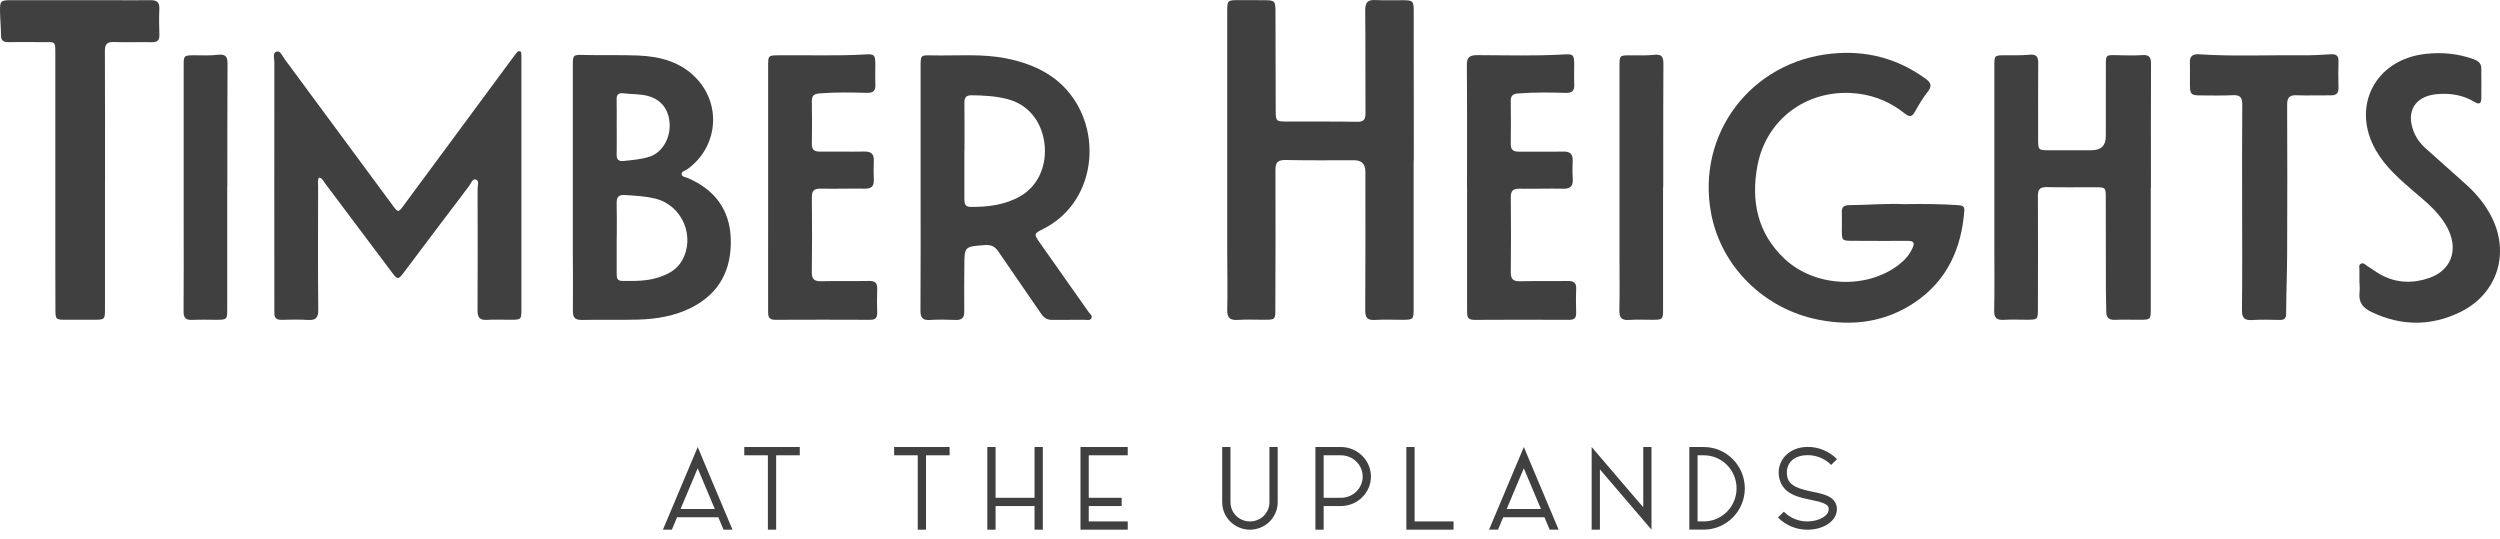 <svg width="246" height="53" viewBox="0 0 246 53" fill="none" xmlns="http://www.w3.org/2000/svg">
<path d="M69.093 45.034L72.078 52.12H71.196L70.682 50.896H66.626L66.112 52.12H65.231L68.656 43.986L69.097 45.034H69.093ZM66.968 50.084H70.337L68.652 46.081L66.968 50.084Z" fill="#404041"/>
<path d="M78.698 43.986V44.801H76.373V52.12H75.561V44.801H73.236V43.986H78.698Z" fill="#404041"/>
<path d="M93.442 43.986V44.801H91.121V52.12H90.305V44.801H87.984V43.986H93.442Z" fill="#404041"/>
<path d="M97.965 43.986V48.983H101.798V43.986H102.614V52.12H101.798V49.795H97.965V52.12H97.152V43.986H97.965Z" fill="#404041"/>
<path d="M107.133 43.986H110.969V44.801H107.133V48.983H110.372V49.795H107.133V51.307H110.969V52.12H107.133H106.32V43.986H107.133Z" fill="#404041"/>
<path d="M121.079 43.986V49.42C121.079 50.465 121.932 51.307 122.996 51.307C124.06 51.307 124.912 50.465 124.912 49.42V43.986H125.725V49.42C125.725 50.909 124.495 52.12 122.993 52.12C121.491 52.12 120.264 50.909 120.264 49.42V43.986H121.076H121.079Z" fill="#404041"/>
<path d="M131.936 43.986C133.564 43.986 134.9 45.285 134.9 46.89C134.9 48.495 133.564 49.795 131.936 49.795H130.248V52.12H129.436V43.986H130.036H131.936ZM130.248 48.983H131.936C133.133 48.983 134.088 48.048 134.088 46.894C134.088 45.74 133.133 44.801 131.936 44.801H130.248V48.983Z" fill="#404041"/>
<path d="M139.197 43.986V51.307H143.03V52.12H139.197H138.627H138.385V43.986H139.197Z" fill="#404041"/>
<path d="M150.384 45.034L153.369 52.12H152.487L151.973 50.896H147.917L147.404 52.12H146.521L149.947 43.986L150.388 45.034H150.384ZM148.259 50.084H151.628L149.943 46.081L148.259 50.084Z" fill="#404041"/>
<path d="M162.508 43.986V52.12L161.696 51.171L157.432 46.188V52.12H156.619V43.986L157.432 44.937L161.696 49.921V43.986H162.508Z" fill="#404041"/>
<path d="M167.041 43.986H167.651C169.879 43.986 171.69 45.813 171.69 48.051C171.69 50.289 169.879 52.116 167.651 52.116H166.229V43.982H167.041V43.986ZM167.041 51.307H167.651C169.435 51.307 170.877 49.855 170.877 48.054C170.877 46.254 169.438 44.801 167.654 44.801H167.041V51.31V51.307Z" fill="#404041"/>
<path d="M177.884 43.976C178.965 43.976 180 44.41 180.762 45.179L180.186 45.75C179.575 45.133 178.75 44.788 177.888 44.788C176.382 44.788 175.825 45.68 175.825 46.469C175.825 47.136 176.047 47.461 176.425 47.733C176.803 48.001 177.37 48.17 177.971 48.306C178.571 48.439 179.197 48.535 179.731 48.754C179.997 48.863 180.249 49.006 180.441 49.231C180.636 49.454 180.753 49.762 180.753 50.093C180.753 50.733 180.351 51.267 179.811 51.606C179.27 51.944 178.574 52.123 177.831 52.123C176.75 52.123 175.716 51.688 174.953 50.919L175.533 50.349C176.144 50.966 176.969 51.31 177.831 51.31C178.441 51.31 179.002 51.155 179.383 50.916C179.761 50.68 179.943 50.402 179.943 50.093C179.943 49.931 179.907 49.855 179.831 49.769C179.754 49.682 179.622 49.59 179.426 49.51C179.035 49.347 178.428 49.241 177.798 49.102C177.168 48.963 176.502 48.787 175.958 48.396C175.411 48.005 175.019 47.351 175.019 46.473C175.019 45.256 176.041 43.976 177.894 43.976H177.884Z" fill="#404041"/>
<path d="M139.102 15.794C139.102 20.655 139.102 25.52 139.102 30.381C139.102 31.435 139.066 31.465 138.001 31.468C137.089 31.468 136.177 31.429 135.269 31.482C134.543 31.521 134.337 31.25 134.34 30.547C134.367 25.994 134.354 21.441 134.354 16.892C134.354 16.145 133.988 15.77 133.256 15.768C131.018 15.768 128.776 15.794 126.538 15.745C125.762 15.728 125.497 15.95 125.504 16.746C125.527 21.299 125.504 25.851 125.494 30.401C125.494 31.455 125.474 31.465 124.383 31.465C123.524 31.465 122.662 31.422 121.807 31.478C121.037 31.528 120.739 31.286 120.759 30.484C120.805 28.57 120.759 26.657 120.759 24.741C120.759 16.879 120.759 9.014 120.759 1.152C120.759 0.034 120.779 0.014 121.883 0.011C122.689 0.011 123.498 0.011 124.303 0.018C125.461 0.024 125.504 0.064 125.507 1.188C125.517 4.421 125.52 7.654 125.53 10.887C125.534 11.912 125.573 11.955 126.575 11.958C128.892 11.968 131.21 11.945 133.528 11.985C134.195 11.995 134.37 11.759 134.364 11.132C134.34 7.77 134.374 4.408 134.337 1.046C134.33 0.28 134.543 -0.042 135.348 0.004C136.257 0.057 137.169 0.014 138.081 0.021C139.016 0.028 139.109 0.107 139.109 1.049C139.119 5.343 139.115 9.637 139.119 13.931C139.119 14.551 139.119 15.171 139.119 15.794H139.102Z" fill="#404041"/>
<path d="M31.399 17.476C31.214 17.741 31.303 18.033 31.303 18.305C31.296 22.366 31.277 26.425 31.316 30.487C31.323 31.289 31.061 31.531 30.288 31.482C29.433 31.425 28.571 31.455 27.712 31.472C27.221 31.482 26.976 31.293 27.002 30.792C27.009 30.663 26.996 30.533 26.996 30.404C26.992 22.307 26.986 14.213 26.996 6.115C26.996 5.754 26.797 5.194 27.221 5.074C27.596 4.972 27.788 5.522 28.01 5.82C31.558 10.612 35.093 15.413 38.638 20.208C39.168 20.927 39.195 20.927 39.725 20.211C43.253 15.436 46.781 10.662 50.309 5.887C50.462 5.678 50.615 5.466 50.777 5.267C50.873 5.151 50.976 4.991 51.152 5.044C51.341 5.101 51.291 5.296 51.304 5.442C51.318 5.598 51.308 5.754 51.308 5.907C51.308 14.054 51.308 22.204 51.308 30.351C51.308 31.462 51.308 31.465 50.197 31.465C49.441 31.465 48.685 31.429 47.932 31.475C47.209 31.521 46.984 31.243 46.99 30.54C47.014 26.558 47.004 22.572 46.994 18.59C46.994 18.271 47.173 17.787 46.838 17.668C46.483 17.542 46.35 18.049 46.161 18.298C43.996 21.146 41.847 24.008 39.696 26.866C39.198 27.526 39.102 27.523 38.578 26.82C36.386 23.895 34.194 20.971 31.993 18.049C31.83 17.837 31.734 17.539 31.403 17.469" fill="#404041"/>
<path d="M187.439 20.085C189.316 20.062 190.98 20.069 192.645 20.185C193.013 20.211 193.325 20.234 193.288 20.732C193.01 24.462 191.591 27.615 188.407 29.761C185.523 31.704 182.306 32.128 178.914 31.455C173.579 30.397 169.371 26.239 168.38 21.027C166.894 13.211 172.272 6.072 180.24 5.277C183.619 4.938 186.686 5.731 189.442 7.72C189.976 8.105 190.168 8.43 189.691 9.027C189.206 9.63 188.815 10.313 188.434 10.986C188.142 11.51 187.893 11.54 187.419 11.162C186.096 10.108 184.604 9.445 182.896 9.222C178.065 8.599 173.814 11.567 172.926 16.335C172.286 19.787 172.932 22.947 175.592 25.457C178.556 28.255 183.649 28.501 186.826 26.064C187.409 25.616 187.887 25.085 188.198 24.402C188.434 23.882 188.291 23.699 187.738 23.703C185.94 23.713 184.143 23.703 182.346 23.696C181.248 23.696 181.242 23.686 181.238 22.632C181.238 22.061 181.258 21.491 181.235 20.924C181.212 20.397 181.411 20.191 181.955 20.188C183.855 20.165 185.751 20.006 187.442 20.092" fill="#404041"/>
<path d="M56.365 18.457C56.365 14.448 56.365 10.439 56.365 6.427C56.365 5.379 56.418 5.379 57.479 5.409C59.25 5.459 61.021 5.389 62.788 5.462C64.977 5.552 67.032 6.096 68.578 7.767C71.054 10.446 70.577 14.578 67.593 16.68C67.397 16.819 67.019 16.862 67.082 17.18C67.129 17.409 67.457 17.426 67.669 17.515C70.312 18.646 71.817 20.626 71.907 23.491C72.003 26.498 70.826 28.866 68.014 30.281C66.372 31.107 64.605 31.395 62.801 31.448C60.954 31.505 59.104 31.442 57.254 31.482C56.544 31.498 56.362 31.21 56.372 30.563C56.395 28.547 56.372 26.528 56.365 24.509C56.365 22.492 56.365 20.473 56.365 18.454M60.682 23.421C60.682 24.611 60.689 25.798 60.682 26.989C60.682 27.373 60.752 27.639 61.23 27.642C62.427 27.655 63.624 27.678 64.784 27.3C65.719 26.995 66.565 26.571 67.085 25.682C68.461 23.325 67.158 20.211 64.499 19.548C63.514 19.303 62.496 19.259 61.485 19.19C60.858 19.147 60.663 19.415 60.679 20.009C60.709 21.146 60.689 22.284 60.689 23.421M60.686 12.435C60.686 13.364 60.699 14.296 60.679 15.224C60.669 15.702 60.881 15.887 61.336 15.841C62.214 15.751 63.1 15.688 63.942 15.41C65.119 15.022 65.945 13.666 65.895 12.263C65.845 10.774 65.066 9.776 63.7 9.428C62.937 9.232 62.151 9.285 61.379 9.186C60.861 9.12 60.663 9.289 60.676 9.803C60.699 10.678 60.682 11.557 60.682 12.435" fill="#404041"/>
<path d="M90.588 18.45C90.588 14.468 90.588 10.486 90.588 6.503C90.588 5.446 90.594 5.422 91.689 5.449C94.156 5.502 96.636 5.257 99.083 5.761C101.948 6.351 104.405 7.594 105.94 10.181C108.37 14.269 107.336 20.168 102.667 22.519C101.709 23.003 101.722 23.04 102.329 23.902C103.924 26.17 105.526 28.434 107.12 30.703C107.25 30.885 107.518 31.057 107.402 31.299C107.266 31.581 106.941 31.465 106.699 31.468C105.658 31.482 104.617 31.462 103.576 31.478C103.085 31.488 102.753 31.319 102.472 30.905C101.072 28.849 99.637 26.816 98.244 24.757C97.899 24.243 97.524 24.071 96.891 24.117C94.905 24.266 94.901 24.237 94.892 26.209C94.885 27.685 94.862 29.157 94.885 30.633C94.895 31.273 94.646 31.512 94.006 31.482C93.174 31.445 92.338 31.435 91.509 31.485C90.793 31.528 90.568 31.27 90.574 30.56C90.601 26.524 90.588 22.492 90.588 18.457M94.901 14.839H94.895C94.895 16.418 94.895 17.996 94.895 19.575C94.895 19.999 94.941 20.357 95.502 20.36C97.216 20.374 98.887 20.168 100.403 19.306C102.16 18.305 103.072 16.232 102.763 14.027C102.458 11.849 101.122 10.26 99.113 9.746C97.972 9.455 96.805 9.388 95.628 9.375C95.087 9.368 94.892 9.574 94.898 10.108C94.921 11.686 94.905 13.264 94.905 14.843" fill="#404041"/>
<path d="M211.636 18.464C211.636 22.446 211.636 26.432 211.636 30.414C211.636 31.435 211.603 31.462 210.588 31.465C209.756 31.465 208.92 31.442 208.088 31.472C207.517 31.492 207.269 31.243 207.256 30.706C207.239 29.983 207.222 29.257 207.219 28.534C207.212 25.506 207.212 22.483 207.209 19.455C207.209 18.447 207.186 18.427 206.145 18.424C204.556 18.424 202.968 18.447 201.38 18.414C200.72 18.401 200.528 18.656 200.531 19.283C200.548 22.98 200.538 26.68 200.531 30.378C200.531 31.445 200.511 31.459 199.44 31.462C198.684 31.462 197.928 31.425 197.175 31.472C196.476 31.515 196.214 31.286 196.227 30.557C196.27 28.461 196.244 26.365 196.244 24.273C196.244 18.351 196.244 12.425 196.244 6.503C196.244 5.439 196.247 5.442 197.338 5.436C198.117 5.429 198.906 5.466 199.679 5.386C200.352 5.316 200.564 5.552 200.561 6.188C200.544 8.699 200.551 11.205 200.551 13.715C200.551 14.763 200.581 14.786 201.658 14.786C203.038 14.786 204.417 14.786 205.8 14.783C206.742 14.783 207.212 14.327 207.212 13.414C207.212 11.086 207.212 8.758 207.216 6.43C207.216 5.399 207.226 5.409 208.247 5.429C209.106 5.446 209.968 5.479 210.823 5.422C211.516 5.376 211.659 5.678 211.659 6.281C211.642 10.343 211.652 14.402 211.652 18.464H211.642H211.636Z" fill="#404041"/>
<path d="M10.331 17.751C10.331 21.965 10.331 26.18 10.331 30.394C10.331 31.445 10.307 31.462 9.223 31.465C8.311 31.465 7.403 31.465 6.491 31.465C5.483 31.462 5.456 31.435 5.453 30.404C5.446 28.955 5.443 27.509 5.443 26.06C5.443 19.233 5.45 12.409 5.443 5.582C5.443 3.937 5.536 4.159 4.034 4.146C2.966 4.136 1.898 4.133 0.834 4.146C0.363 4.152 0.104 4.017 0.101 3.493C0.095 2.694 0.015 1.891 0.002 1.092C-0.015 0.104 0.075 0.018 1.053 0.018C4.306 0.014 7.562 0.018 10.815 0.018C12.141 0.018 13.471 0.041 14.797 0.018C15.417 0.008 15.709 0.203 15.679 0.863C15.643 1.715 15.652 2.571 15.682 3.423C15.702 3.957 15.493 4.162 14.953 4.152C13.703 4.129 12.453 4.179 11.206 4.136C10.51 4.109 10.317 4.368 10.321 5.035C10.344 9.275 10.334 13.516 10.334 17.757H10.341" fill="#404041"/>
<path d="M144.355 18.457C144.355 14.448 144.374 10.443 144.338 6.434C144.331 5.638 144.593 5.426 145.369 5.426C148.204 5.429 151.043 5.525 153.878 5.356C154.823 5.3 154.892 5.396 154.902 6.354C154.909 7.001 154.876 7.647 154.906 8.294C154.932 8.917 154.73 9.159 154.053 9.14C152.495 9.093 150.933 9.073 149.371 9.196C148.831 9.239 148.649 9.445 148.659 9.962C148.678 11.358 148.678 12.754 148.659 14.15C148.649 14.72 148.887 14.929 149.451 14.922C150.91 14.906 152.366 14.942 153.825 14.916C154.494 14.902 154.783 15.158 154.753 15.824C154.727 16.418 154.72 17.015 154.76 17.608C154.803 18.308 154.531 18.586 153.815 18.57C152.382 18.54 150.95 18.593 149.521 18.567C148.877 18.553 148.655 18.782 148.662 19.422C148.688 21.879 148.688 24.336 148.662 26.79C148.652 27.48 148.914 27.688 149.58 27.675C151.142 27.639 152.704 27.678 154.266 27.649C154.863 27.635 155.124 27.821 155.098 28.441C155.061 29.214 155.075 29.993 155.095 30.769C155.108 31.25 154.942 31.475 154.425 31.472C151.301 31.459 148.178 31.452 145.054 31.475C144.325 31.482 144.361 31.041 144.361 30.557C144.365 26.521 144.361 22.489 144.361 18.454" fill="#404041"/>
<path d="M75.585 18.45C75.585 14.468 75.585 10.486 75.585 6.503C75.585 5.446 75.589 5.452 76.683 5.439C79.492 5.406 82.303 5.522 85.115 5.356C86.054 5.3 86.123 5.396 86.133 6.358C86.14 7.004 86.107 7.651 86.136 8.297C86.166 8.927 85.948 9.156 85.278 9.136C83.746 9.093 82.207 9.067 80.675 9.189C80.128 9.232 79.876 9.378 79.886 9.962C79.913 11.358 79.909 12.754 79.886 14.15C79.876 14.723 80.128 14.926 80.685 14.919C82.144 14.902 83.6 14.939 85.059 14.912C85.735 14.899 86.01 15.168 85.984 15.828C85.961 16.448 85.957 17.068 85.984 17.688C86.014 18.321 85.749 18.57 85.112 18.563C83.653 18.543 82.197 18.59 80.738 18.563C80.088 18.55 79.879 18.789 79.886 19.425C79.913 21.882 79.913 24.339 79.883 26.793C79.873 27.489 80.148 27.688 80.808 27.672C82.37 27.635 83.931 27.678 85.493 27.645C86.097 27.632 86.346 27.828 86.319 28.441C86.286 29.214 86.296 29.993 86.316 30.769C86.329 31.256 86.15 31.468 85.639 31.468C82.516 31.455 79.392 31.452 76.269 31.468C75.612 31.472 75.579 31.11 75.582 30.623C75.589 26.564 75.585 22.502 75.585 18.444" fill="#404041"/>
<path d="M232.167 27.851C232.167 27.41 232.17 26.972 232.167 26.531C232.167 26.329 232.077 26.1 232.293 25.964C232.555 25.802 232.727 26.034 232.913 26.153C233.394 26.458 233.851 26.81 234.355 27.075C235.871 27.871 237.466 27.901 239.047 27.347C241.14 26.614 241.879 24.721 240.96 22.698C240.211 21.057 238.848 19.972 237.525 18.842C236.123 17.641 234.73 16.434 233.795 14.806C231.318 10.496 233.702 5.857 238.669 5.303C240.301 5.121 241.882 5.267 243.427 5.834C243.859 5.993 244.157 6.228 244.16 6.719C244.164 7.7 244.174 8.685 244.164 9.667C244.16 10.168 243.971 10.327 243.487 10.031C242.356 9.342 241.116 9.149 239.81 9.262C237.645 9.451 236.71 10.96 237.519 12.973C237.774 13.613 238.178 14.15 238.686 14.604C240.035 15.818 241.408 17.011 242.751 18.232C243.716 19.11 244.532 20.115 245.135 21.279C247.009 24.877 245.765 28.902 242.104 30.699C239.233 32.108 236.298 32.099 233.374 30.712C232.508 30.305 232.064 29.747 232.177 28.783C232.213 28.477 232.183 28.163 232.183 27.851H232.167Z" fill="#404041"/>
<path d="M220.625 20.4C220.625 17.038 220.608 13.676 220.638 10.313C220.644 9.614 220.455 9.332 219.719 9.368C218.655 9.421 217.584 9.392 216.516 9.388C215.604 9.388 215.498 9.279 215.488 8.35C215.478 7.628 215.508 6.901 215.482 6.178C215.458 5.529 215.764 5.303 216.384 5.343C219.816 5.565 223.254 5.403 226.689 5.439C227.571 5.449 228.46 5.393 229.342 5.34C229.856 5.31 230.124 5.456 230.108 6.023C230.081 6.901 230.085 7.78 230.108 8.662C230.121 9.212 229.853 9.385 229.345 9.382C228.224 9.368 227.104 9.418 225.986 9.375C225.257 9.345 225.051 9.62 225.055 10.32C225.078 15.184 225.074 20.045 225.055 24.91C225.048 26.899 224.965 28.889 224.955 30.878C224.955 31.386 224.726 31.488 224.292 31.482C223.407 31.465 222.518 31.432 221.636 31.492C220.863 31.541 220.598 31.299 220.608 30.497C220.651 27.135 220.625 23.772 220.625 20.41" fill="#404041"/>
<path d="M163.645 18.43C163.645 22.439 163.645 26.445 163.645 30.454C163.645 31.425 163.602 31.462 162.641 31.468C161.861 31.472 161.076 31.425 160.3 31.482C159.52 31.541 159.328 31.216 159.345 30.497C159.388 28.766 159.358 27.032 159.358 25.301C159.358 19.044 159.358 12.787 159.358 6.527C159.358 5.446 159.361 5.449 160.436 5.442C161.215 5.436 162.004 5.482 162.777 5.393C163.513 5.306 163.682 5.605 163.679 6.255C163.659 9.435 163.665 12.614 163.662 15.794C163.662 16.673 163.662 17.552 163.662 18.43H163.652H163.645Z" fill="#404041"/>
<path d="M22.36 18.371C22.36 22.38 22.36 26.385 22.36 30.394C22.36 31.452 22.34 31.465 21.259 31.468C20.48 31.468 19.697 31.439 18.918 31.478C18.275 31.512 18.056 31.273 18.063 30.633C18.089 27.765 18.073 24.893 18.073 22.022C18.073 16.849 18.073 11.68 18.073 6.507C18.073 5.442 18.076 5.446 19.167 5.439C19.923 5.436 20.686 5.485 21.428 5.393C22.174 5.3 22.396 5.555 22.39 6.268C22.367 10.148 22.373 14.024 22.37 17.903V18.367H22.36V18.371Z" fill="#404041"/>
</svg>
